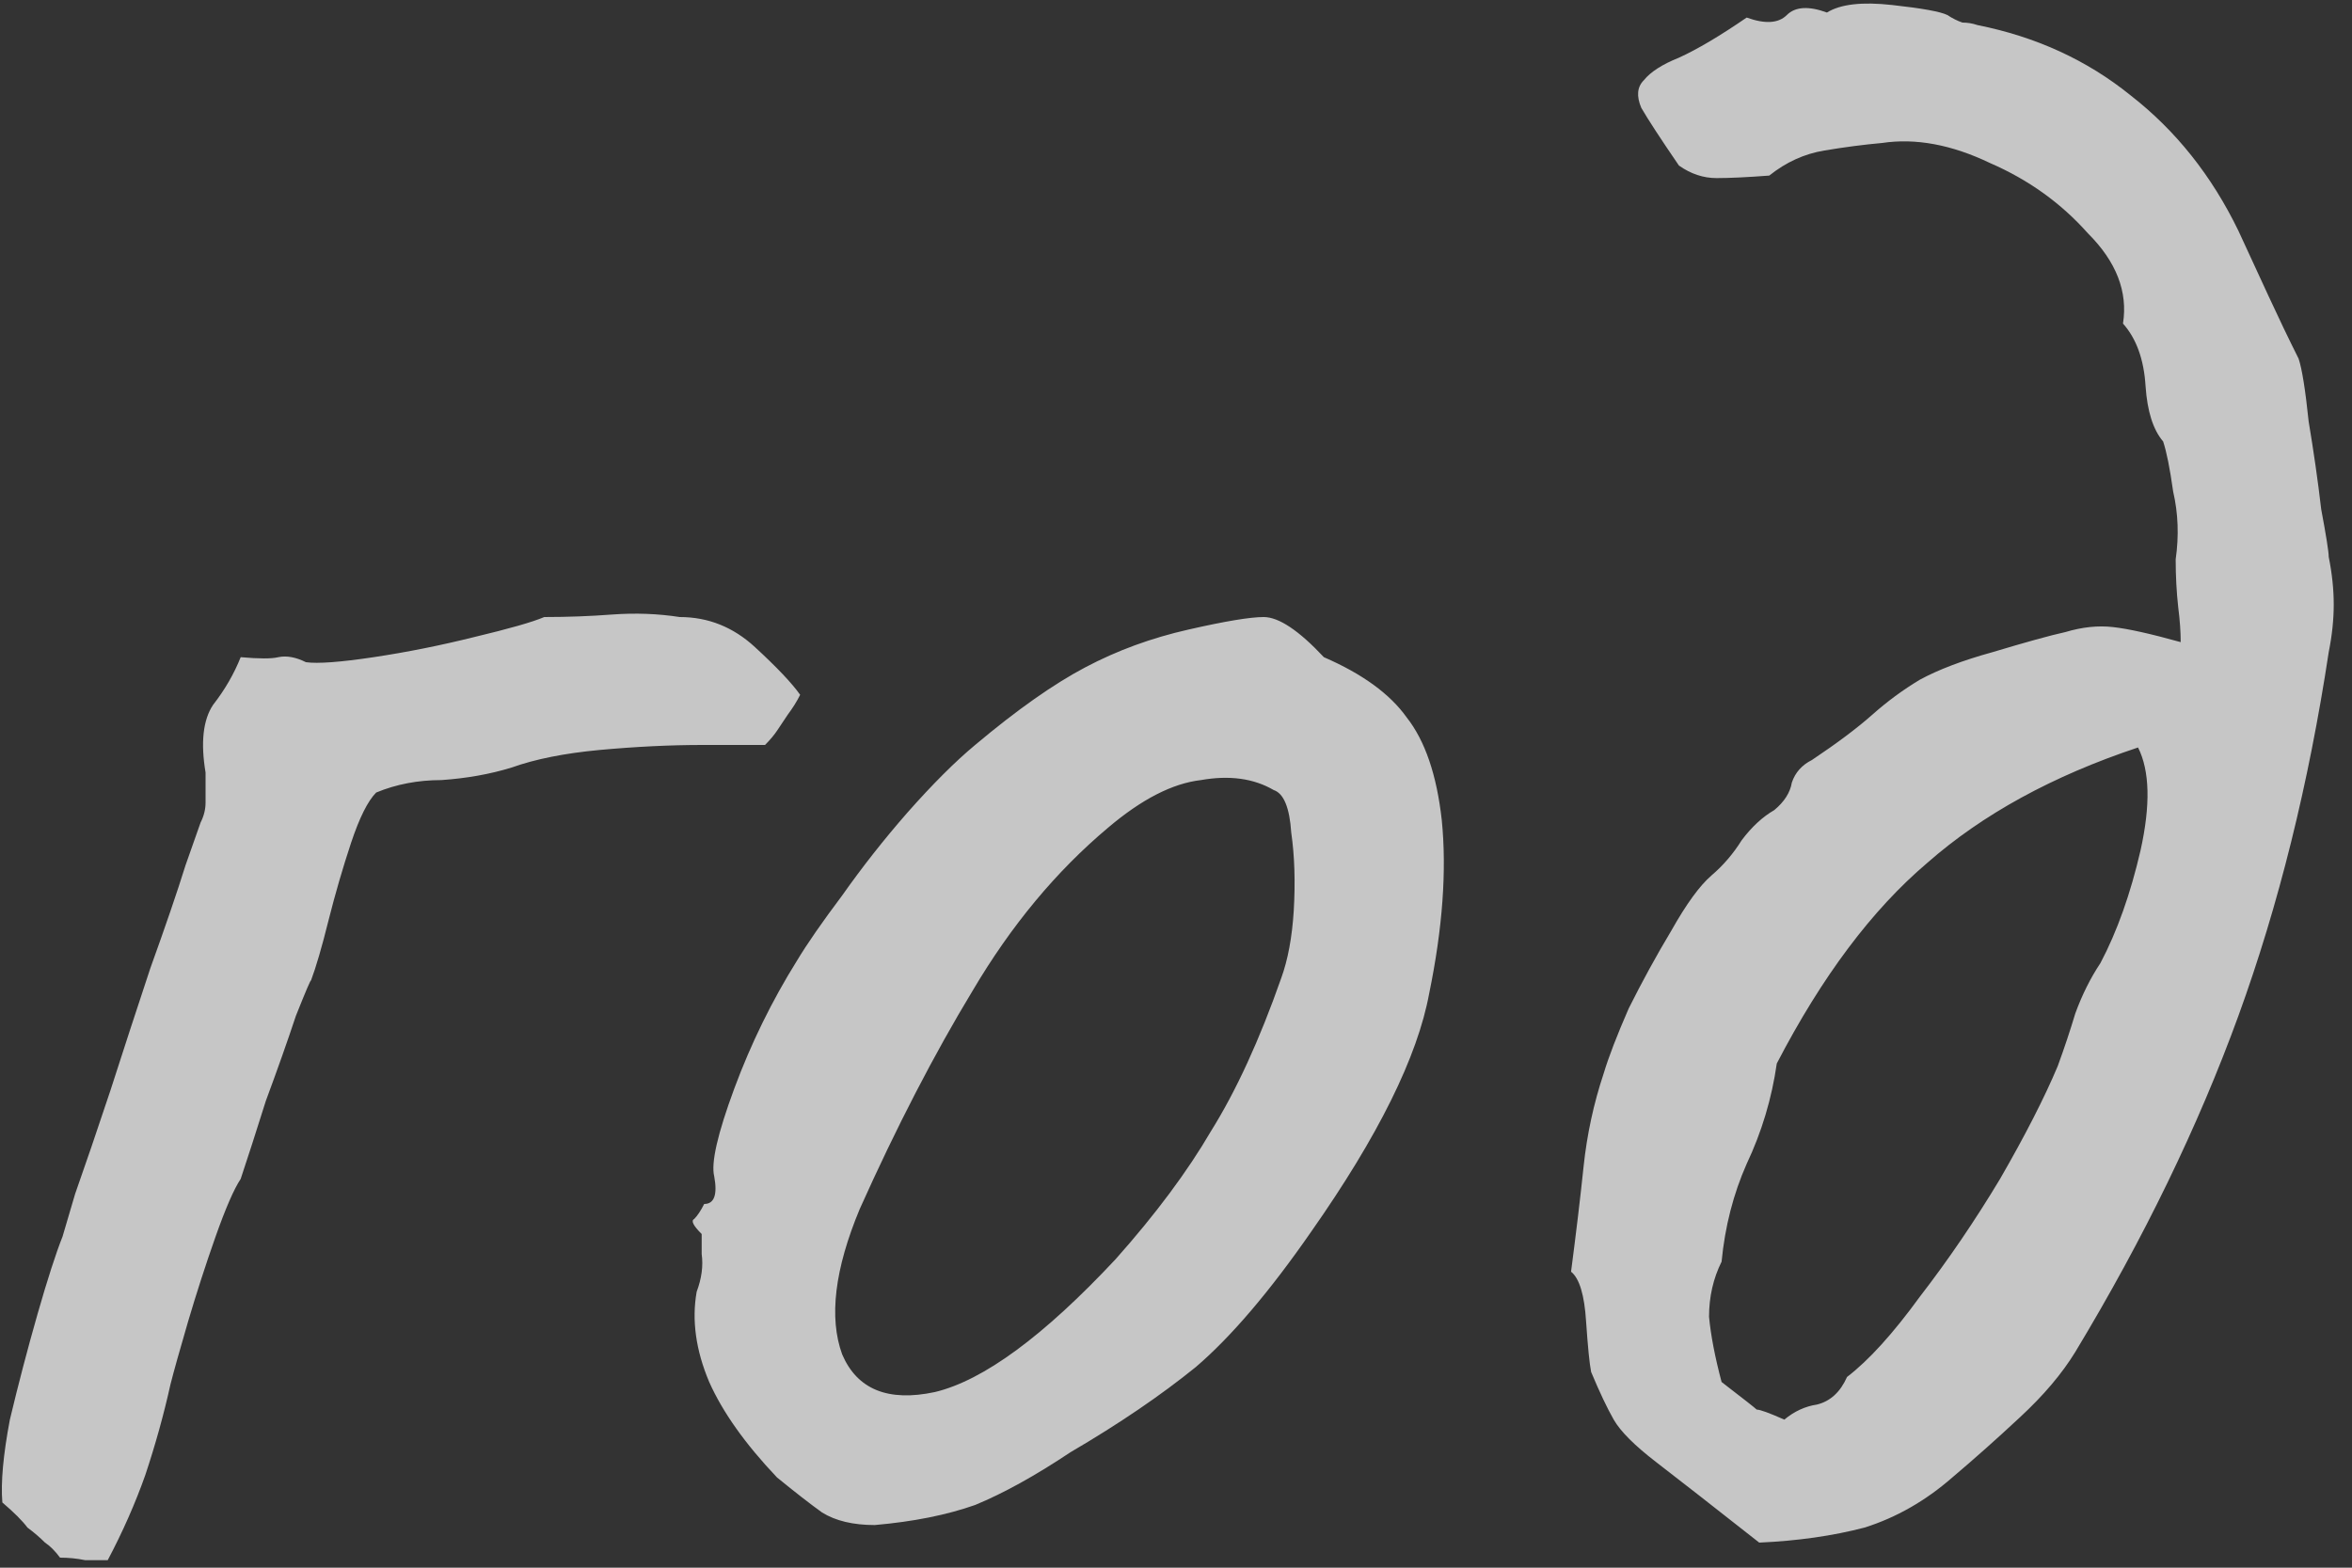 <?xml version="1.0" encoding="UTF-8"?> <svg xmlns="http://www.w3.org/2000/svg" width="30" height="20" viewBox="0 0 30 20" fill="none"><rect x="0" y="0" width="30" height="20" fill="#333333" stroke="none"/><path d="M0.766 19.872C0.702 19.786 0.638 19.722 0.574 19.68C0.51 19.616 0.436 19.552 0.35 19.488C0.286 19.402 0.18 19.296 0.03 19.168C0.009 18.912 0.041 18.559 0.126 18.111C0.233 17.663 0.35 17.215 0.478 16.767C0.606 16.32 0.713 15.989 0.798 15.775C0.798 15.775 0.852 15.594 0.958 15.232C1.086 14.869 1.236 14.431 1.406 13.919C1.577 13.386 1.748 12.864 1.918 12.351C2.11 11.818 2.26 11.381 2.366 11.04C2.494 10.677 2.558 10.495 2.558 10.495C2.601 10.41 2.622 10.325 2.622 10.239C2.622 10.133 2.622 10.005 2.622 9.856C2.558 9.472 2.59 9.184 2.718 8.992C2.868 8.8 2.985 8.597 3.07 8.384C3.305 8.405 3.465 8.405 3.55 8.384C3.657 8.362 3.774 8.384 3.902 8.448C4.052 8.469 4.34 8.448 4.766 8.384C5.193 8.32 5.62 8.234 6.046 8.128C6.494 8.021 6.793 7.936 6.942 7.872C7.241 7.872 7.529 7.861 7.806 7.84C8.105 7.818 8.393 7.829 8.67 7.872C9.033 7.872 9.353 8 9.63 8.256C9.908 8.512 10.1 8.714 10.206 8.864C10.164 8.949 10.11 9.034 10.046 9.12C10.004 9.184 9.961 9.248 9.918 9.312C9.876 9.376 9.822 9.44 9.758 9.504C9.63 9.504 9.364 9.504 8.958 9.504C8.553 9.504 8.116 9.525 7.646 9.568C7.198 9.61 6.825 9.685 6.526 9.792C6.249 9.877 5.95 9.93 5.63 9.952C5.332 9.952 5.054 10.005 4.798 10.111C4.692 10.218 4.585 10.431 4.478 10.752C4.372 11.072 4.276 11.402 4.19 11.743C4.105 12.085 4.03 12.341 3.966 12.511C3.966 12.49 3.902 12.639 3.774 12.96C3.668 13.28 3.54 13.642 3.39 14.047C3.262 14.453 3.156 14.784 3.07 15.04C2.985 15.168 2.878 15.413 2.75 15.775C2.622 16.138 2.505 16.501 2.398 16.863C2.292 17.226 2.217 17.493 2.174 17.663C2.089 18.047 1.982 18.431 1.854 18.816C1.726 19.178 1.566 19.541 1.374 19.904C1.289 19.904 1.193 19.904 1.086 19.904C0.98 19.882 0.873 19.872 0.766 19.872ZM11.158 19.456C10.881 19.456 10.657 19.402 10.486 19.296C10.337 19.189 10.145 19.04 9.91 18.848C9.505 18.421 9.217 18.015 9.046 17.631C8.875 17.226 8.822 16.842 8.886 16.48C8.95 16.309 8.971 16.149 8.95 15.999C8.95 15.829 8.95 15.743 8.95 15.743C8.843 15.637 8.811 15.573 8.854 15.552C8.897 15.509 8.939 15.445 8.982 15.36C9.11 15.36 9.153 15.242 9.11 15.008C9.067 14.837 9.153 14.463 9.366 13.887C9.579 13.312 9.846 12.768 10.166 12.255C10.294 12.042 10.486 11.765 10.742 11.424C10.998 11.061 11.275 10.709 11.574 10.367C11.894 10.005 12.182 9.717 12.438 9.504C12.971 9.056 13.441 8.725 13.846 8.512C14.251 8.298 14.689 8.138 15.158 8.032C15.627 7.925 15.947 7.872 16.118 7.872C16.31 7.872 16.566 8.042 16.886 8.384C17.377 8.597 17.729 8.853 17.942 9.152C18.177 9.45 18.326 9.888 18.39 10.463C18.454 11.104 18.401 11.839 18.23 12.671C18.081 13.482 17.579 14.495 16.726 15.711C16.193 16.48 15.702 17.055 15.254 17.439C14.806 17.802 14.273 18.165 13.654 18.527C13.206 18.826 12.801 19.05 12.438 19.2C12.075 19.328 11.649 19.413 11.158 19.456ZM14.23 16.064C14.742 15.488 15.147 14.944 15.446 14.431C15.766 13.919 16.065 13.269 16.342 12.479C16.427 12.245 16.481 11.957 16.502 11.616C16.523 11.253 16.513 10.922 16.47 10.623C16.449 10.303 16.374 10.122 16.246 10.079C15.99 9.93 15.681 9.888 15.318 9.952C14.955 9.994 14.561 10.197 14.134 10.559C13.473 11.114 12.897 11.807 12.406 12.639C11.915 13.45 11.435 14.378 10.966 15.424C10.646 16.192 10.571 16.81 10.742 17.279C10.934 17.727 11.329 17.887 11.926 17.759C12.545 17.61 13.313 17.045 14.23 16.064ZM20.295 17.503C20.274 17.397 20.253 17.183 20.231 16.863C20.21 16.522 20.146 16.309 20.039 16.224C20.103 15.733 20.157 15.285 20.199 14.88C20.242 14.474 20.327 14.079 20.455 13.695C20.519 13.482 20.626 13.205 20.775 12.864C20.946 12.522 21.127 12.191 21.319 11.871C21.511 11.53 21.682 11.296 21.831 11.168C21.981 11.04 22.109 10.89 22.215 10.72C22.343 10.549 22.482 10.421 22.631 10.335C22.759 10.229 22.834 10.111 22.855 9.984C22.898 9.856 22.983 9.76 23.111 9.696C23.431 9.482 23.687 9.29 23.879 9.12C24.071 8.949 24.274 8.8 24.487 8.672C24.722 8.544 25.031 8.426 25.415 8.32C25.842 8.192 26.151 8.106 26.343 8.064C26.557 8 26.759 7.978 26.951 8C27.143 8.021 27.431 8.085 27.815 8.192C27.815 8.064 27.805 7.914 27.783 7.744C27.762 7.552 27.751 7.349 27.751 7.136C27.794 6.837 27.783 6.549 27.719 6.272C27.677 5.973 27.634 5.76 27.591 5.632C27.463 5.482 27.389 5.248 27.367 4.928C27.346 4.586 27.25 4.32 27.079 4.128C27.143 3.722 26.994 3.338 26.631 2.976C26.29 2.592 25.874 2.293 25.383 2.08C24.893 1.845 24.434 1.76 24.007 1.824C23.773 1.845 23.527 1.877 23.271 1.92C23.015 1.962 22.781 2.069 22.567 2.24C22.29 2.261 22.066 2.272 21.895 2.272C21.725 2.272 21.565 2.218 21.415 2.112C21.181 1.77 21.021 1.525 20.935 1.376C20.871 1.226 20.882 1.109 20.967 1.024C21.053 0.917 21.202 0.821 21.415 0.736C21.65 0.629 21.938 0.458 22.279 0.224C22.514 0.309 22.685 0.298 22.791 0.192C22.898 0.085 23.069 0.074 23.303 0.16C23.474 0.053 23.751 0.021 24.135 0.064C24.519 0.106 24.754 0.149 24.839 0.192C24.903 0.234 24.967 0.266 25.031 0.288C25.095 0.288 25.159 0.298 25.223 0.32C25.97 0.469 26.621 0.768 27.175 1.216C27.751 1.664 28.21 2.24 28.551 2.944C28.679 3.221 28.807 3.498 28.935 3.776C29.063 4.053 29.191 4.32 29.319 4.576C29.362 4.704 29.405 4.97 29.447 5.376C29.511 5.76 29.565 6.133 29.607 6.496C29.671 6.837 29.703 7.04 29.703 7.104C29.746 7.317 29.767 7.52 29.767 7.712C29.767 7.904 29.746 8.106 29.703 8.32C29.447 10.005 29.063 11.552 28.551 12.96C28.039 14.367 27.346 15.797 26.471 17.247C26.301 17.525 26.066 17.802 25.767 18.079C25.469 18.357 25.181 18.613 24.903 18.848C24.562 19.146 24.189 19.36 23.783 19.488C23.378 19.594 22.93 19.658 22.439 19.68C21.842 19.21 21.405 18.869 21.127 18.655C20.85 18.442 20.669 18.261 20.583 18.111C20.498 17.962 20.402 17.759 20.295 17.503ZM22.759 18.111C22.887 18.005 23.026 17.941 23.175 17.919C23.346 17.877 23.474 17.759 23.559 17.567C23.837 17.354 24.146 17.013 24.487 16.544C24.85 16.074 25.191 15.573 25.511 15.04C25.831 14.485 26.077 14.005 26.247 13.6C26.333 13.365 26.407 13.141 26.471 12.928C26.557 12.693 26.663 12.479 26.791 12.287C27.005 11.882 27.175 11.402 27.303 10.848C27.431 10.271 27.421 9.834 27.271 9.536C26.183 9.898 25.287 10.389 24.583 11.008C23.879 11.605 23.239 12.458 22.663 13.568C22.599 14.015 22.471 14.442 22.279 14.848C22.109 15.232 22.002 15.648 21.959 16.096C21.853 16.309 21.799 16.544 21.799 16.799C21.821 17.034 21.874 17.311 21.959 17.631C22.237 17.845 22.386 17.962 22.407 17.983C22.45 17.983 22.567 18.026 22.759 18.111Z" fill="white" fill-opacity="0.72"></path></svg> 